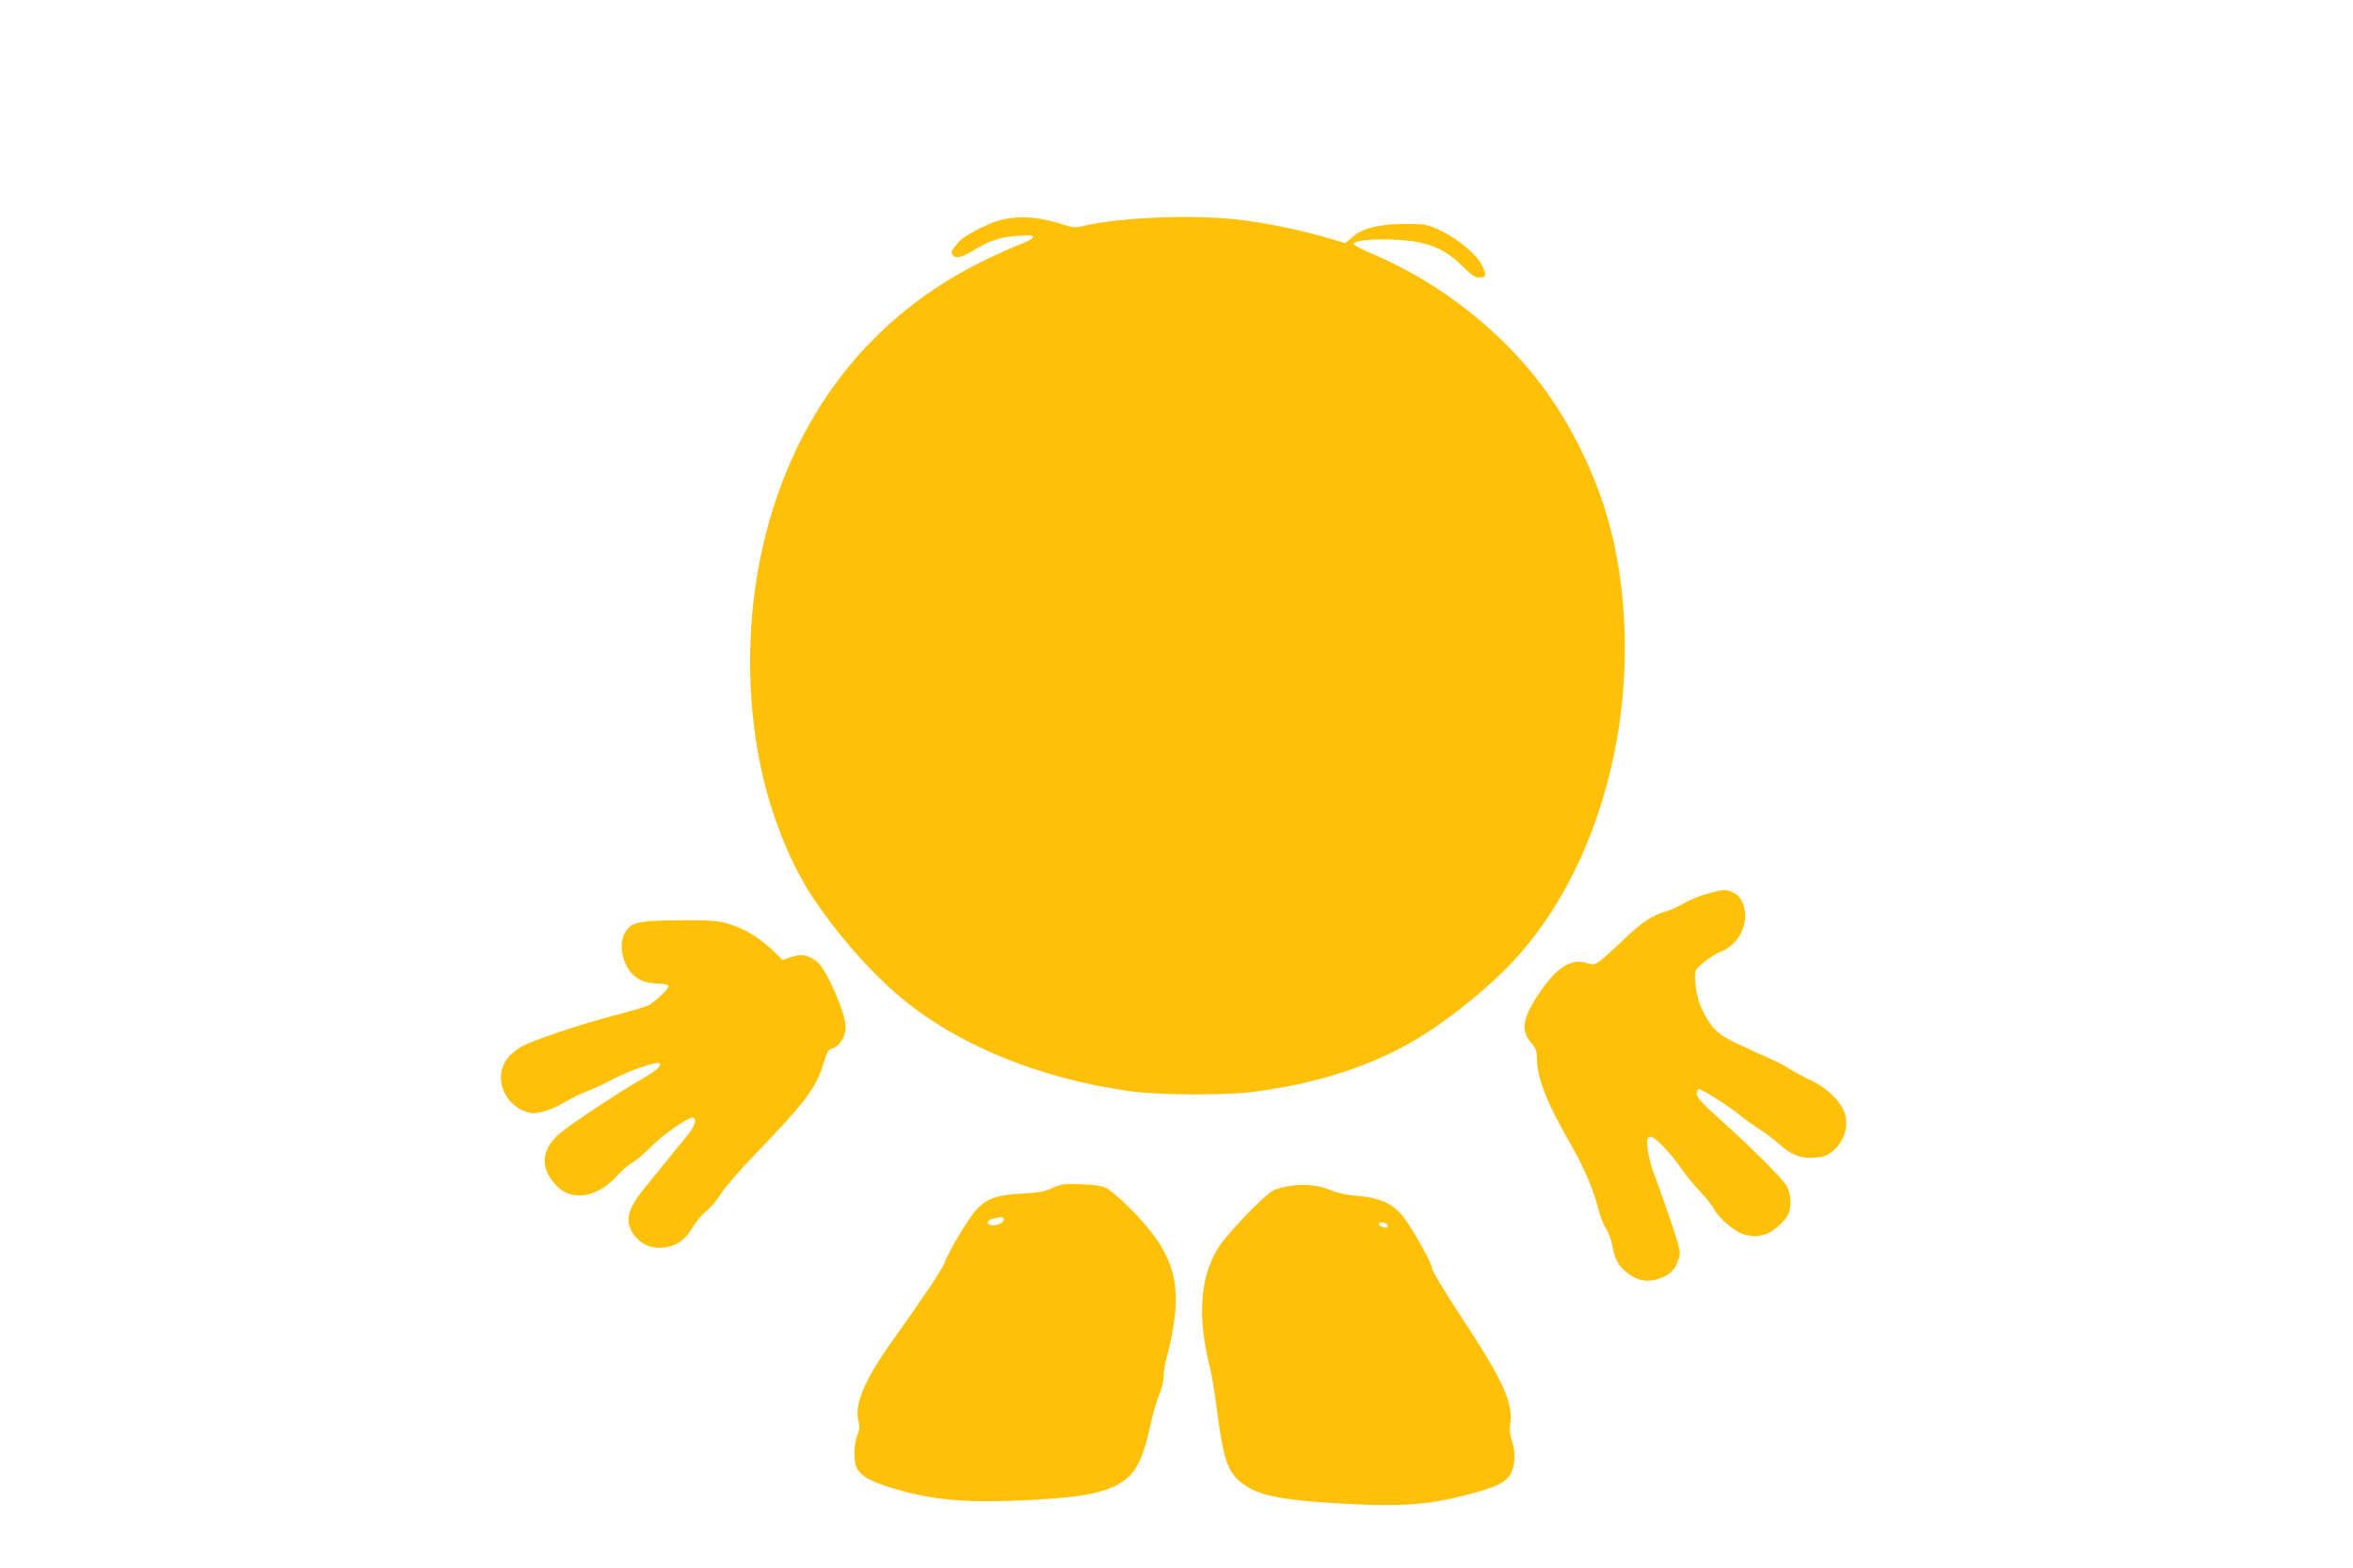 <?xml version="1.0" standalone="no"?>
<!DOCTYPE svg PUBLIC "-//W3C//DTD SVG 20010904//EN"
 "http://www.w3.org/TR/2001/REC-SVG-20010904/DTD/svg10.dtd">
<svg version="1.0" xmlns="http://www.w3.org/2000/svg"
 width="1280pt" height="853pt" viewBox="0 0 1280 853"
 preserveAspectRatio="xMidYMid meet">
<g transform="translate(0,853) scale(0.1,-0.1)"
fill="#ffc107" stroke="none">
<path d="M5432 7330 c-57 -17 -165 -71 -202 -102 -9 -7 -26 -26 -38 -42 -17
-22 -19 -32 -11 -42 19 -23 49 -16 118 26 91 54 142 71 240 77 69 5 83 4 79
-8 -3 -8 -27 -22 -54 -32 -27 -10 -103 -43 -169 -74 -665 -309 -1105 -882
-1259 -1639 -80 -390 -73 -832 18 -1205 59 -241 154 -468 266 -639 119 -181
291 -381 448 -519 309 -272 769 -466 1277 -537 150 -21 504 -24 660 -5 344 41
660 142 904 290 182 109 408 294 541 442 485 537 699 1435 534 2234 -62 301
-202 613 -387 865 -227 308 -568 575 -925 726 -62 26 -111 52 -109 58 6 18
106 28 227 22 175 -8 268 -46 372 -150 44 -44 63 -56 87 -56 37 0 39 14 11 69
-29 58 -125 138 -216 183 -80 38 -85 39 -190 40 -146 0 -238 -21 -294 -69
l-42 -36 -77 23 c-139 42 -314 80 -471 101 -248 34 -674 19 -881 -31 -40 -10
-55 -8 -110 10 -129 42 -248 49 -347 20z"/>
<path d="M9290 3669 c-41 -11 -100 -35 -130 -53 -30 -18 -75 -38 -100 -45 -72
-20 -129 -58 -227 -152 -50 -48 -107 -99 -126 -114 -33 -24 -38 -25 -75 -14
-88 26 -165 -23 -261 -167 -90 -134 -100 -200 -41 -268 22 -25 30 -44 30 -73
0 -114 49 -242 183 -476 74 -129 127 -252 151 -352 9 -38 28 -87 42 -108 14
-21 30 -63 35 -95 14 -72 29 -101 73 -140 51 -44 106 -59 163 -43 65 17 99 44
119 96 15 41 16 50 1 103 -14 53 -85 258 -136 395 -12 32 -24 84 -28 117 -5
51 -3 61 12 66 20 8 108 -81 177 -181 23 -33 67 -87 99 -120 31 -33 64 -74 72
-91 28 -54 121 -131 172 -142 26 -5 54 -8 63 -7 9 2 29 6 45 10 33 7 102 67
123 106 23 46 18 120 -12 165 -30 45 -188 202 -362 359 -86 77 -122 116 -122
132 0 12 4 24 9 28 11 6 164 -90 231 -146 25 -20 72 -54 104 -74 33 -21 78
-55 100 -75 68 -62 119 -83 192 -78 52 3 70 9 101 34 72 57 97 158 58 233 -28
55 -102 121 -173 154 -37 17 -90 45 -118 63 -27 18 -77 43 -110 57 -32 14
-107 48 -166 76 -116 54 -149 86 -202 196 -26 52 -43 166 -32 203 7 22 91 87
133 103 79 30 135 109 136 192 1 67 -24 114 -68 133 -42 17 -43 17 -135 -7z"/>
<path d="M3534 3519 c-84 -8 -108 -19 -134 -62 -34 -56 -19 -155 32 -218 30
-37 82 -59 140 -59 32 0 60 -5 64 -12 7 -10 -47 -65 -101 -103 -11 -8 -92 -33
-180 -55 -188 -49 -462 -140 -521 -175 -23 -14 -53 -38 -68 -55 -89 -107 -26
-270 117 -304 39 -9 119 16 192 60 33 19 89 47 124 60 35 13 96 42 135 63 78
43 241 99 253 87 14 -14 -14 -39 -102 -90 -111 -63 -362 -229 -432 -285 -99
-79 -117 -175 -50 -263 44 -58 87 -81 150 -81 70 0 141 38 203 106 27 30 64
62 83 72 19 9 64 48 101 85 64 65 199 160 227 160 28 0 12 -51 -32 -102 -24
-29 -73 -88 -107 -131 -35 -43 -90 -111 -122 -150 -93 -114 -109 -179 -61
-250 38 -54 95 -81 163 -74 72 8 121 42 159 109 17 30 51 71 77 91 25 21 61
64 79 95 19 31 102 127 184 212 269 278 333 363 372 493 19 64 27 78 47 83 40
10 74 64 74 117 0 76 -105 316 -155 355 -47 37 -87 45 -140 26 l-48 -16 -46
45 c-74 70 -144 116 -223 143 -65 23 -89 26 -228 28 -85 0 -187 -2 -226 -5z"/>
<path d="M5724 2067 c-40 -19 -72 -25 -160 -30 -133 -6 -190 -25 -247 -81 -42
-43 -157 -232 -179 -297 -12 -33 -104 -171 -288 -429 -147 -206 -204 -342
-180 -430 8 -29 7 -46 -6 -76 -20 -49 -22 -140 -4 -179 21 -42 69 -71 174
-104 201 -64 379 -85 651 -76 346 12 499 35 597 90 92 51 132 124 173 310 14
66 37 145 50 176 15 34 25 76 25 105 0 27 9 76 19 109 10 33 27 111 36 173 33
209 -4 353 -133 513 -71 89 -188 201 -234 226 -24 12 -63 18 -138 21 -94 3
-110 0 -156 -21z m-264 -172 c0 -19 -46 -38 -72 -29 -27 8 -17 28 18 35 47 11
54 10 54 -6z"/>
<path d="M7025 2080 c-33 -4 -76 -15 -95 -24 -55 -28 -263 -245 -309 -323 -95
-161 -107 -374 -38 -648 9 -33 25 -134 37 -225 33 -254 54 -323 117 -382 88
-82 217 -110 606 -130 286 -14 421 -4 624 47 156 39 214 65 245 107 29 42 35
121 14 186 -12 35 -15 65 -10 99 15 114 -41 236 -267 579 -93 142 -159 251
-159 265 0 26 -101 206 -153 275 -59 78 -131 110 -267 120 -44 3 -97 15 -130
29 -65 27 -132 35 -215 25z m520 -211 c4 -6 5 -13 2 -16 -8 -7 -47 7 -47 18 0
13 37 11 45 -2z"/>
</g>
</svg>
